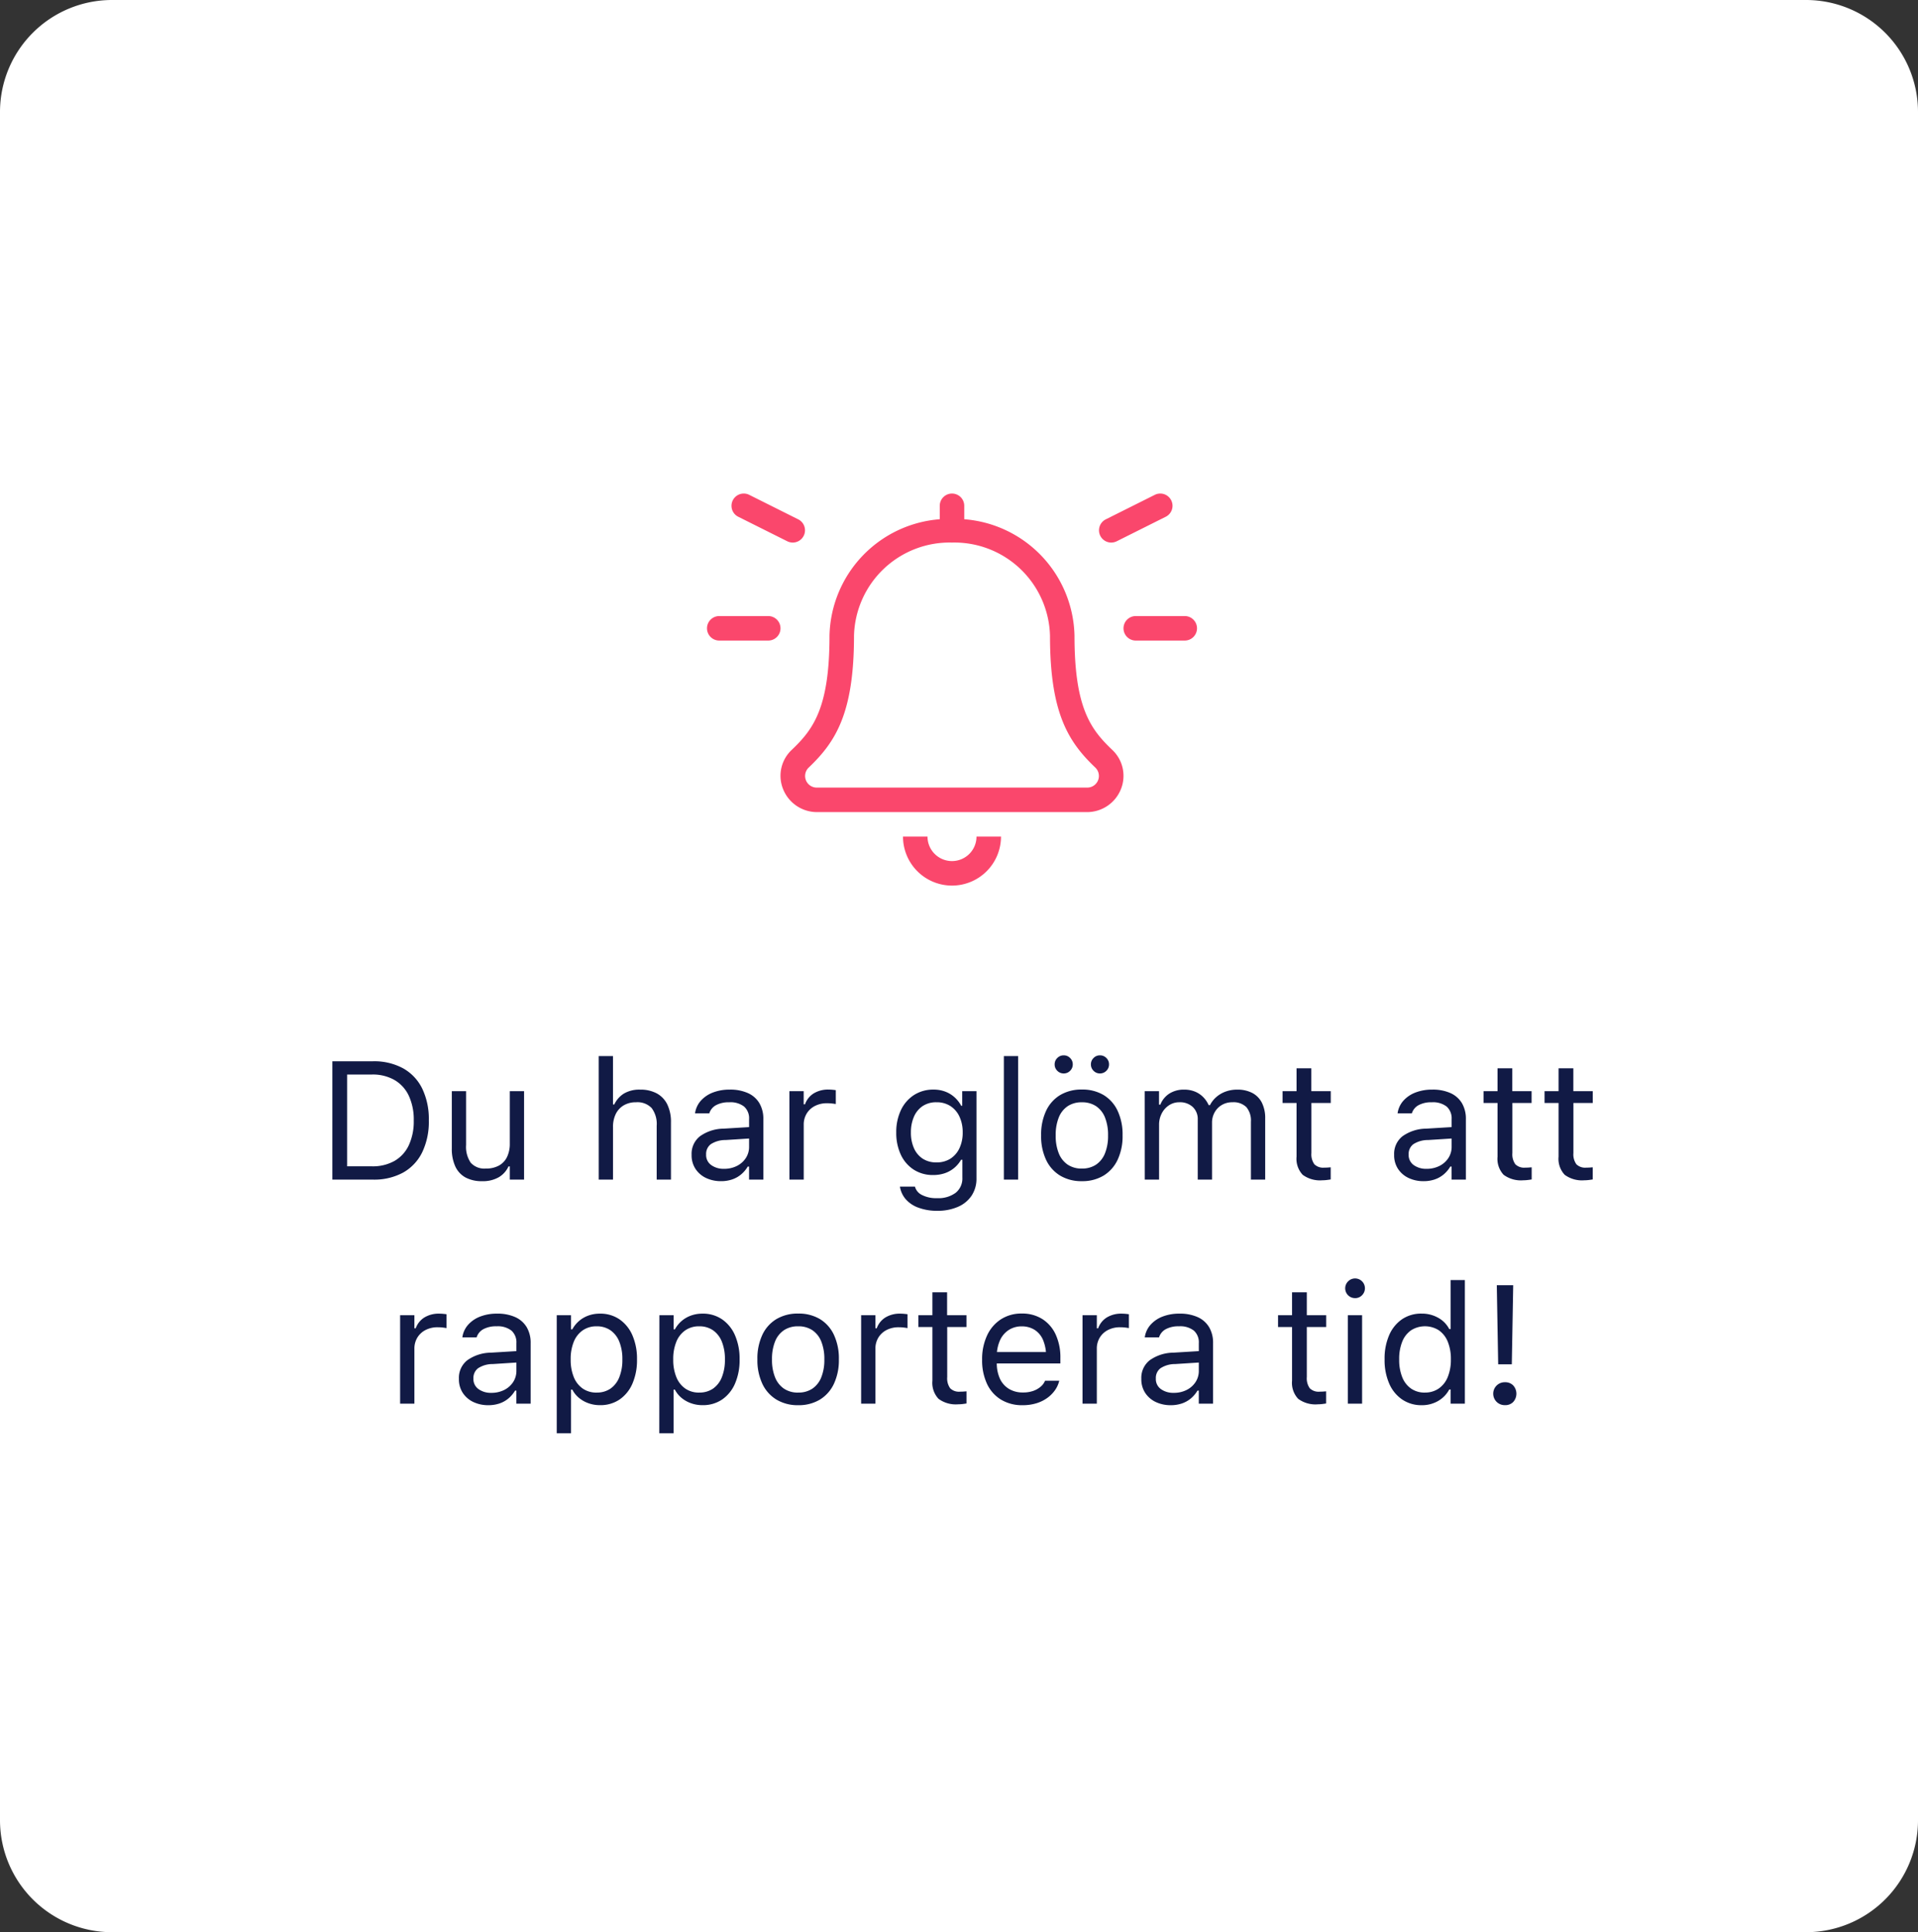 <svg xmlns="http://www.w3.org/2000/svg" width="137" height="138" viewBox="0 0 137 138">
  <rect x="0" y="0" width="137" height="138" fill="#333333" stroke="none"/>
  <g id="Group_2609" data-name="Group 2609" transform="translate(-12705 275)">
    <path id="Path_2295" data-name="Path 2295" d="M8,0H129a8,8,0,0,1,8,8V130a8,8,0,0,1-8,8H8a8,8,0,0,1-8-8V8A8,8,0,0,1,8,0Z" transform="translate(12705 -275)" fill="#fff"/>
    <path id="Path_2297" data-name="Path 2297" d="M11.375-21a.883.883,0,0,0,.392-.092l3.5-1.75a.875.875,0,0,0,.484-.783.875.875,0,0,0-.875-.875.879.879,0,0,0-.392.093l-3.5,1.75a.875.875,0,0,0-.484.783.875.875,0,0,0,.875.875Zm-24.5,5.25h-3.5a.875.875,0,0,0-.875.875.875.875,0,0,0,.875.875h3.5a.875.875,0,0,0,.875-.875A.875.875,0,0,0-13.125-15.75Zm-2.142-7.092,3.5,1.75a.883.883,0,0,0,.392.092h0a.875.875,0,0,0,.875-.875.874.874,0,0,0-.484-.783l-3.5-1.75a.871.871,0,0,0-.391-.092.875.875,0,0,0-.875.875A.872.872,0,0,0-15.267-22.842ZM16.625-15.75h-3.5a.875.875,0,0,0-.875.875.875.875,0,0,0,.875.875h3.5a.875.875,0,0,0,.875-.875A.875.875,0,0,0,16.625-15.75ZM0,1.75A1.751,1.751,0,0,1-1.75,0H-3.5A3.5,3.5,0,0,0,0,3.5,3.5,3.5,0,0,0,3.5,0H1.75A1.751,1.751,0,0,1,0,1.75ZM8.75-14.333A8.532,8.532,0,0,0,.875-22.665v-.96A.875.875,0,0,0,0-24.5a.875.875,0,0,0-.875.875v.96A8.53,8.53,0,0,0-8.75-14.333c0,5.162-1.171,6.687-2.7,8.143a2.533,2.533,0,0,0-.8,1.85,2.539,2.539,0,0,0,.186.952A2.609,2.609,0,0,0-9.642-1.748l.017,0H9.645a2.605,2.605,0,0,0,2.421-1.641,2.532,2.532,0,0,0,.183-.949,2.537,2.537,0,0,0-.8-1.852C9.921-7.646,8.75-9.169,8.75-14.333ZM9.625-3.5H-9.625a.83.83,0,0,1-.618-1.422C-8.338-6.737-7-8.769-7-14.333A6.835,6.835,0,0,1,0-21a6.834,6.834,0,0,1,7,6.667c0,5.542,1.325,7.584,3.242,9.41A.83.83,0,0,1,9.625-3.5Z" transform="translate(12773 -215.25)" fill="#fa476c"/>
    <path id="Path_2296" data-name="Path 2296" d="M-44.76,0h2.9a4.323,4.323,0,0,0,2.15-.5,3.33,3.33,0,0,0,1.365-1.447,5.03,5.03,0,0,0,.475-2.276v-.012a5.011,5.011,0,0,0-.475-2.273,3.329,3.329,0,0,0-1.368-1.444,4.327,4.327,0,0,0-2.147-.5h-2.9Zm1.055-.949V-7.506h1.775a3.133,3.133,0,0,1,1.605.39A2.545,2.545,0,0,1-39.3-5.991a4.037,4.037,0,0,1,.354,1.767v.012A4.031,4.031,0,0,1-39.3-2.455a2.513,2.513,0,0,1-1.02,1.119,3.165,3.165,0,0,1-1.611.387Zm9.65,1.061a2.286,2.286,0,0,0,1.169-.275,1.72,1.72,0,0,0,.706-.779h.094V0h1.02V-6.316h-1.02v3.738a2.174,2.174,0,0,1-.193.952,1.386,1.386,0,0,1-.574.618,1.87,1.87,0,0,1-.937.217,1.308,1.308,0,0,1-1.087-.416,2.013,2.013,0,0,1-.331-1.266V-6.316h-1.02v4.09a3,3,0,0,0,.243,1.269,1.713,1.713,0,0,0,.729.8A2.428,2.428,0,0,0-34.055.111ZM-25.734,0h1.02V-3.738a2.089,2.089,0,0,1,.2-.955,1.463,1.463,0,0,1,.571-.615,1.693,1.693,0,0,1,.873-.217,1.4,1.4,0,0,1,1.116.413,1.892,1.892,0,0,1,.36,1.269V0h1.02V-4.09a2.848,2.848,0,0,0-.258-1.271,1.79,1.79,0,0,0-.75-.794,2.449,2.449,0,0,0-1.2-.272,2.156,2.156,0,0,0-1.148.278,1.811,1.811,0,0,0-.691.782h-.094V-8.824h-1.02ZM-17,.111a2.452,2.452,0,0,0,.785-.12,2,2,0,0,0,.642-.354,2.169,2.169,0,0,0,.483-.568h.094V0h1.02V-4.324a2.181,2.181,0,0,0-.278-1.128,1.81,1.81,0,0,0-.814-.724,3.065,3.065,0,0,0-1.31-.252,3.254,3.254,0,0,0-1.2.208,2.211,2.211,0,0,0-.858.58,1.7,1.7,0,0,0-.413.87l-.006.035h1.02l.006-.018a1,1,0,0,1,.486-.571,1.9,1.9,0,0,1,.932-.2,1.585,1.585,0,0,1,1.063.308,1.119,1.119,0,0,1,.354.894v1.969a1.455,1.455,0,0,1-.231.809,1.626,1.626,0,0,1-.636.565,2,2,0,0,1-.926.208A1.5,1.5,0,0,1-17.7-1.04a.873.873,0,0,1-.363-.747V-1.8a.868.868,0,0,1,.331-.727,1.9,1.9,0,0,1,1.052-.3l2.2-.141v-.814l-2.32.141a2.965,2.965,0,0,0-1.7.542,1.594,1.594,0,0,0-.6,1.321v.012a1.767,1.767,0,0,0,.278,1,1.832,1.832,0,0,0,.756.65A2.46,2.46,0,0,0-17,.111ZM-12.111,0h1.02V-3.914a1.505,1.505,0,0,1,.214-.809,1.468,1.468,0,0,1,.589-.539,1.853,1.853,0,0,1,.861-.193q.17,0,.319.015T-8.8-5.4v-.99q-.076-.012-.22-.026a2.855,2.855,0,0,0-.29-.015,1.962,1.962,0,0,0-1.072.275A1.5,1.5,0,0,0-11-5.379h-.094v-.937h-1.02ZM-1.564,2.227A3.622,3.622,0,0,0-.07,1.942a2.221,2.221,0,0,0,.976-.806A2.178,2.178,0,0,0,1.248-.088V-6.316H.229v1.043H.158a2.242,2.242,0,0,0-.483-.615,2.1,2.1,0,0,0-.665-.4,2.319,2.319,0,0,0-.82-.141,2.521,2.521,0,0,0-1.424.4,2.6,2.6,0,0,0-.923,1.084,3.642,3.642,0,0,0-.325,1.573v.012a3.65,3.65,0,0,0,.322,1.57A2.55,2.55,0,0,0-3.243-.718a2.513,2.513,0,0,0,1.409.39,2.524,2.524,0,0,0,.809-.126A2.1,2.1,0,0,0-.352-.826a2.149,2.149,0,0,0,.5-.592H.24V-.141A1.308,1.308,0,0,1-.237.94a2.065,2.065,0,0,1-1.327.384,2.213,2.213,0,0,1-1.09-.231A.923.923,0,0,1-3.146.5L-3.152.5H-4.207L-4.219.5a1.786,1.786,0,0,0,.419.905,2.185,2.185,0,0,0,.905.6A3.77,3.77,0,0,0-1.564,2.227ZM-1.611-1.23A1.745,1.745,0,0,1-2.6-1.5a1.727,1.727,0,0,1-.621-.753,2.7,2.7,0,0,1-.214-1.107v-.012a2.741,2.741,0,0,1,.214-1.113A1.74,1.74,0,0,1-2.6-5.25a1.732,1.732,0,0,1,.993-.275,1.788,1.788,0,0,1,1,.275,1.789,1.789,0,0,1,.645.762A2.618,2.618,0,0,1,.264-3.375v.012A2.578,2.578,0,0,1,.038-2.256,1.776,1.776,0,0,1-.606-1.5,1.8,1.8,0,0,1-1.611-1.23ZM3.205,0h1.02V-8.824H3.205ZM8.777.111a2.932,2.932,0,0,0,1.553-.4,2.619,2.619,0,0,0,1-1.128,3.958,3.958,0,0,0,.354-1.74v-.012a3.973,3.973,0,0,0-.354-1.746,2.6,2.6,0,0,0-1-1.125,2.949,2.949,0,0,0-1.553-.393,2.953,2.953,0,0,0-1.55.393A2.594,2.594,0,0,0,6.22-4.91a3.973,3.973,0,0,0-.354,1.746v.012a3.958,3.958,0,0,0,.354,1.74A2.613,2.613,0,0,0,7.228-.284,2.935,2.935,0,0,0,8.777.111Zm0-.9a1.768,1.768,0,0,1-1.014-.281,1.763,1.763,0,0,1-.636-.809,3.3,3.3,0,0,1-.22-1.271v-.012a3.319,3.319,0,0,1,.22-1.277,1.744,1.744,0,0,1,.636-.806,1.781,1.781,0,0,1,1.014-.278,1.781,1.781,0,0,1,1.014.278,1.744,1.744,0,0,1,.636.806,3.319,3.319,0,0,1,.22,1.277v.012a3.3,3.3,0,0,1-.22,1.271,1.763,1.763,0,0,1-.636.809A1.768,1.768,0,0,1,8.777-.791ZM7.482-7.582a.62.62,0,0,0,.454-.19.627.627,0,0,0,.19-.46.62.62,0,0,0-.19-.454.62.62,0,0,0-.454-.19.627.627,0,0,0-.46.19.62.62,0,0,0-.19.454.627.627,0,0,0,.19.46A.627.627,0,0,0,7.482-7.582Zm2.584,0a.627.627,0,0,0,.46-.19.627.627,0,0,0,.19-.46.62.62,0,0,0-.19-.454.627.627,0,0,0-.46-.19.62.62,0,0,0-.454.19.62.62,0,0,0-.19.454.627.627,0,0,0,.19.46A.62.62,0,0,0,10.066-7.582ZM13.271,0h1.02V-3.914a1.732,1.732,0,0,1,.19-.812A1.522,1.522,0,0,1,15-5.309a1.324,1.324,0,0,1,.741-.217,1.336,1.336,0,0,1,.955.337,1.178,1.178,0,0,1,.357.9V0h1.02V-4.061a1.5,1.5,0,0,1,.182-.735,1.4,1.4,0,0,1,.51-.53,1.45,1.45,0,0,1,.768-.2,1.3,1.3,0,0,1,.993.349,1.485,1.485,0,0,1,.325,1.046V0h1.02V-4.365a2.45,2.45,0,0,0-.234-1.122,1.6,1.6,0,0,0-.683-.7,2.288,2.288,0,0,0-1.093-.24,2.353,2.353,0,0,0-.812.138,2.1,2.1,0,0,0-.665.387,1.915,1.915,0,0,0-.457.583h-.094a1.936,1.936,0,0,0-.393-.577,1.759,1.759,0,0,0-.586-.39,1.991,1.991,0,0,0-.768-.141,1.911,1.911,0,0,0-1.058.281,1.676,1.676,0,0,0-.647.791h-.094v-.961h-1.02ZM25.957.047a2.506,2.506,0,0,0,.3-.018q.146-.018.293-.041V-.879l-.237.018q-.1.006-.231.006a.888.888,0,0,1-.7-.243,1.215,1.215,0,0,1-.211-.8V-5.473h1.383v-.844H25.166V-7.951H24.111v1.635h-1v.844h1v3.832a1.668,1.668,0,0,0,.437,1.295A2.077,2.077,0,0,0,25.957.047Zm7.225.064a2.452,2.452,0,0,0,.785-.12,2,2,0,0,0,.642-.354,2.169,2.169,0,0,0,.483-.568h.094V0h1.02V-4.324a2.181,2.181,0,0,0-.278-1.128,1.81,1.81,0,0,0-.814-.724,3.065,3.065,0,0,0-1.31-.252,3.254,3.254,0,0,0-1.2.208,2.211,2.211,0,0,0-.858.58,1.7,1.7,0,0,0-.413.87l-.006.035h1.02l.006-.018a1,1,0,0,1,.486-.571,1.9,1.9,0,0,1,.932-.2,1.585,1.585,0,0,1,1.063.308,1.119,1.119,0,0,1,.354.894v1.969a1.455,1.455,0,0,1-.231.809,1.626,1.626,0,0,1-.636.565,2,2,0,0,1-.926.208,1.5,1.5,0,0,1-.914-.267.873.873,0,0,1-.363-.747V-1.8a.868.868,0,0,1,.331-.727,1.9,1.9,0,0,1,1.052-.3l2.2-.141v-.814l-2.32.141a2.965,2.965,0,0,0-1.7.542,1.594,1.594,0,0,0-.6,1.321v.012a1.767,1.767,0,0,0,.278,1,1.832,1.832,0,0,0,.756.65A2.46,2.46,0,0,0,33.182.111ZM40.313.047a2.506,2.506,0,0,0,.3-.018q.146-.018.293-.041V-.879l-.237.018q-.1.006-.231.006a.888.888,0,0,1-.7-.243,1.215,1.215,0,0,1-.211-.8V-5.473H40.9v-.844H39.521V-7.951H38.467v1.635h-1v.844h1v3.832A1.668,1.668,0,0,0,38.9-.346,2.077,2.077,0,0,0,40.313.047Zm4.359,0a2.506,2.506,0,0,0,.3-.018q.146-.018.293-.041V-.879l-.237.018q-.1.006-.231.006a.888.888,0,0,1-.7-.243,1.215,1.215,0,0,1-.211-.8V-5.473h1.383v-.844H43.881V-7.951H42.826v1.635h-1v.844h1v3.832a1.668,1.668,0,0,0,.437,1.295A2.077,2.077,0,0,0,44.672.047ZM-39.92,16h1.02V12.086a1.505,1.505,0,0,1,.214-.809,1.468,1.468,0,0,1,.589-.539,1.853,1.853,0,0,1,.861-.193q.17,0,.319.015t.308.044v-.99q-.076-.012-.22-.026a2.855,2.855,0,0,0-.29-.015,1.962,1.962,0,0,0-1.072.275,1.5,1.5,0,0,0-.615.773H-38.9V9.684h-1.02Zm6.3.111a2.452,2.452,0,0,0,.785-.12,2,2,0,0,0,.642-.354,2.169,2.169,0,0,0,.483-.568h.094V16h1.02V11.676a2.181,2.181,0,0,0-.278-1.128,1.81,1.81,0,0,0-.814-.724,3.065,3.065,0,0,0-1.31-.252,3.254,3.254,0,0,0-1.2.208,2.211,2.211,0,0,0-.858.58,1.7,1.7,0,0,0-.413.87l-.006.035h1.02l.006-.018a1,1,0,0,1,.486-.571,1.9,1.9,0,0,1,.932-.2,1.585,1.585,0,0,1,1.063.308,1.119,1.119,0,0,1,.354.894v1.969a1.455,1.455,0,0,1-.231.809,1.626,1.626,0,0,1-.636.565,2,2,0,0,1-.926.208,1.5,1.5,0,0,1-.914-.267.873.873,0,0,1-.363-.747V14.2a.868.868,0,0,1,.331-.727,1.9,1.9,0,0,1,1.052-.3l2.2-.141v-.814l-2.32.141a2.965,2.965,0,0,0-1.7.542,1.594,1.594,0,0,0-.6,1.321v.012a1.767,1.767,0,0,0,.278,1,1.832,1.832,0,0,0,.756.65A2.46,2.46,0,0,0-33.615,16.111Zm4.887,2h1.02V15h.094a1.876,1.876,0,0,0,.472.586,2.231,2.231,0,0,0,.68.384,2.4,2.4,0,0,0,.817.138,2.425,2.425,0,0,0,1.4-.4,2.64,2.64,0,0,0,.923-1.137A4.183,4.183,0,0,0-23,12.848v-.012a4.168,4.168,0,0,0-.328-1.717,2.66,2.66,0,0,0-.923-1.14,2.413,2.413,0,0,0-1.4-.407,2.391,2.391,0,0,0-.814.135,2.138,2.138,0,0,0-.668.384,2.121,2.121,0,0,0-.486.6h-.094V9.684h-1.02Zm2.848-2.9a1.7,1.7,0,0,1-.99-.287,1.817,1.817,0,0,1-.639-.817,3.234,3.234,0,0,1-.223-1.257v-.012a3.229,3.229,0,0,1,.223-1.26,1.819,1.819,0,0,1,.639-.814,1.7,1.7,0,0,1,.99-.287,1.7,1.7,0,0,1,.99.284,1.8,1.8,0,0,1,.63.812,3.284,3.284,0,0,1,.22,1.266v.012a3.289,3.289,0,0,1-.22,1.263,1.8,1.8,0,0,1-.63.814A1.7,1.7,0,0,1-25.881,15.209Zm4.477,2.9h1.02V15h.094a1.876,1.876,0,0,0,.472.586,2.231,2.231,0,0,0,.68.384,2.4,2.4,0,0,0,.817.138,2.425,2.425,0,0,0,1.4-.4A2.64,2.64,0,0,0-16,14.57a4.183,4.183,0,0,0,.328-1.723v-.012A4.168,4.168,0,0,0-16,11.119a2.66,2.66,0,0,0-.923-1.14,2.413,2.413,0,0,0-1.4-.407,2.391,2.391,0,0,0-.814.135,2.138,2.138,0,0,0-.668.384,2.121,2.121,0,0,0-.486.6h-.094V9.684H-21.4Zm2.848-2.9a1.7,1.7,0,0,1-.99-.287,1.817,1.817,0,0,1-.639-.817,3.234,3.234,0,0,1-.223-1.257v-.012a3.229,3.229,0,0,1,.223-1.26,1.819,1.819,0,0,1,.639-.814,1.7,1.7,0,0,1,.99-.287,1.7,1.7,0,0,1,.99.284,1.8,1.8,0,0,1,.63.812,3.284,3.284,0,0,1,.22,1.266v.012a3.289,3.289,0,0,1-.22,1.263,1.8,1.8,0,0,1-.63.814A1.7,1.7,0,0,1-18.557,15.209Zm7.072.9a2.932,2.932,0,0,0,1.553-.4,2.619,2.619,0,0,0,1-1.128,3.958,3.958,0,0,0,.354-1.74v-.012a3.973,3.973,0,0,0-.354-1.746,2.6,2.6,0,0,0-1-1.125,2.949,2.949,0,0,0-1.553-.393,2.953,2.953,0,0,0-1.55.393,2.594,2.594,0,0,0-1.008,1.125,3.973,3.973,0,0,0-.354,1.746v.012a3.958,3.958,0,0,0,.354,1.74,2.613,2.613,0,0,0,1.008,1.128A2.935,2.935,0,0,0-11.484,16.111Zm0-.9a1.768,1.768,0,0,1-1.014-.281,1.763,1.763,0,0,1-.636-.809,3.3,3.3,0,0,1-.22-1.271v-.012a3.319,3.319,0,0,1,.22-1.277,1.744,1.744,0,0,1,.636-.806,1.781,1.781,0,0,1,1.014-.278,1.781,1.781,0,0,1,1.014.278,1.744,1.744,0,0,1,.636.806,3.319,3.319,0,0,1,.22,1.277v.012a3.3,3.3,0,0,1-.22,1.271,1.763,1.763,0,0,1-.636.809A1.768,1.768,0,0,1-11.484,15.209ZM-6.99,16h1.02V12.086a1.505,1.505,0,0,1,.214-.809,1.468,1.468,0,0,1,.589-.539,1.853,1.853,0,0,1,.861-.193q.17,0,.319.015t.308.044v-.99q-.076-.012-.22-.026a2.855,2.855,0,0,0-.29-.015,1.962,1.962,0,0,0-1.072.275,1.5,1.5,0,0,0-.615.773h-.094V9.684H-6.99Zm6.932.047a2.506,2.506,0,0,0,.3-.018q.146-.018.293-.041v-.867L.3,15.139q-.1.006-.231.006a.888.888,0,0,1-.7-.243,1.215,1.215,0,0,1-.211-.8V10.527H.533V9.684H-.85V8.049H-1.9V9.684h-1v.844h1v3.832a1.668,1.668,0,0,0,.437,1.295A2.077,2.077,0,0,0-.059,16.047Zm4.605.064a3.286,3.286,0,0,0,1-.144,2.65,2.65,0,0,0,.776-.387,2.32,2.32,0,0,0,.536-.545,1.941,1.941,0,0,0,.29-.624l.012-.047H6.146l-.023.053a1.092,1.092,0,0,1-.287.369,1.633,1.633,0,0,1-.521.3,2.141,2.141,0,0,1-.744.117,1.889,1.889,0,0,1-1-.255,1.676,1.676,0,0,1-.65-.732A2.649,2.649,0,0,1,2.7,13.064v-.4a2.74,2.74,0,0,1,.234-1.2,1.711,1.711,0,0,1,.636-.735,1.693,1.693,0,0,1,.911-.249,1.71,1.71,0,0,1,.9.237,1.589,1.589,0,0,1,.615.718,2.921,2.921,0,0,1,.223,1.225v.4l.5-.744H2.18v.814H7.242v-.4a3.888,3.888,0,0,0-.331-1.655,2.581,2.581,0,0,0-.949-1.11,2.672,2.672,0,0,0-1.479-.4,2.676,2.676,0,0,0-1.494.416A2.736,2.736,0,0,0,2,11.143a3.98,3.98,0,0,0-.349,1.717v.006A3.951,3.951,0,0,0,2,14.585a2.61,2.61,0,0,0,1,1.128A2.9,2.9,0,0,0,4.547,16.111ZM8.824,16h1.02V12.086a1.505,1.505,0,0,1,.214-.809,1.468,1.468,0,0,1,.589-.539,1.853,1.853,0,0,1,.861-.193q.17,0,.319.015t.308.044v-.99q-.076-.012-.22-.026a2.855,2.855,0,0,0-.29-.015,1.962,1.962,0,0,0-1.072.275,1.5,1.5,0,0,0-.615.773H9.844V9.684H8.824Zm6.3.111a2.452,2.452,0,0,0,.785-.12,2,2,0,0,0,.642-.354,2.169,2.169,0,0,0,.483-.568h.094V16h1.02V11.676a2.181,2.181,0,0,0-.278-1.128,1.81,1.81,0,0,0-.814-.724,3.065,3.065,0,0,0-1.31-.252,3.254,3.254,0,0,0-1.2.208,2.211,2.211,0,0,0-.858.58,1.7,1.7,0,0,0-.413.87l-.006.035h1.02l.006-.018a1,1,0,0,1,.486-.571,1.9,1.9,0,0,1,.932-.2,1.585,1.585,0,0,1,1.063.308,1.119,1.119,0,0,1,.354.894v1.969a1.455,1.455,0,0,1-.231.809,1.626,1.626,0,0,1-.636.565,2,2,0,0,1-.926.208,1.5,1.5,0,0,1-.914-.267.873.873,0,0,1-.363-.747V14.2a.868.868,0,0,1,.331-.727,1.9,1.9,0,0,1,1.052-.3l2.2-.141v-.814l-2.32.141a2.965,2.965,0,0,0-1.7.542,1.594,1.594,0,0,0-.6,1.321v.012a1.767,1.767,0,0,0,.278,1,1.832,1.832,0,0,0,.756.65A2.46,2.46,0,0,0,15.129,16.111Zm10.506-.064a2.506,2.506,0,0,0,.3-.018q.146-.018.293-.041v-.867l-.237.018q-.1.006-.231.006a.888.888,0,0,1-.7-.243,1.215,1.215,0,0,1-.211-.8V10.527h1.383V9.684H24.844V8.049H23.789V9.684h-1v.844h1v3.832a1.668,1.668,0,0,0,.437,1.295A2.077,2.077,0,0,0,25.635,16.047ZM27.773,16h1.02V9.684h-1.02Zm.516-7.535a.673.673,0,0,0,.5-.208.7.7,0,0,0-.993-.993.7.7,0,0,0,.5,1.2Zm4.758,7.646a2.291,2.291,0,0,0,1.172-.3,2.085,2.085,0,0,0,.8-.823h.094V16h1.02V7.176h-1.02v3.5h-.094a1.931,1.931,0,0,0-.788-.806,2.345,2.345,0,0,0-1.181-.3,2.425,2.425,0,0,0-1.4.4,2.64,2.64,0,0,0-.923,1.137,4.183,4.183,0,0,0-.328,1.723v.012a4.188,4.188,0,0,0,.328,1.72,2.629,2.629,0,0,0,.926,1.14A2.429,2.429,0,0,0,33.047,16.111Zm.234-.9a1.7,1.7,0,0,1-.987-.284,1.787,1.787,0,0,1-.633-.814,3.289,3.289,0,0,1-.22-1.263v-.012a3.284,3.284,0,0,1,.22-1.266,1.789,1.789,0,0,1,.633-.812,1.854,1.854,0,0,1,1.978,0,1.819,1.819,0,0,1,.639.814,3.229,3.229,0,0,1,.223,1.26v.012A3.234,3.234,0,0,1,34.91,14.1a1.817,1.817,0,0,1-.639.817A1.7,1.7,0,0,1,33.281,15.209Zm5.232-2.021h.973l.1-5.648H38.414Zm.492,2.918a.783.783,0,0,0,.583-.229.881.881,0,0,0,0-1.178.783.783,0,0,0-.583-.229.818.818,0,1,0,0,1.635Z" transform="translate(12773.5 -190.75)" fill="#111a45"/>
  </g>
</svg>
